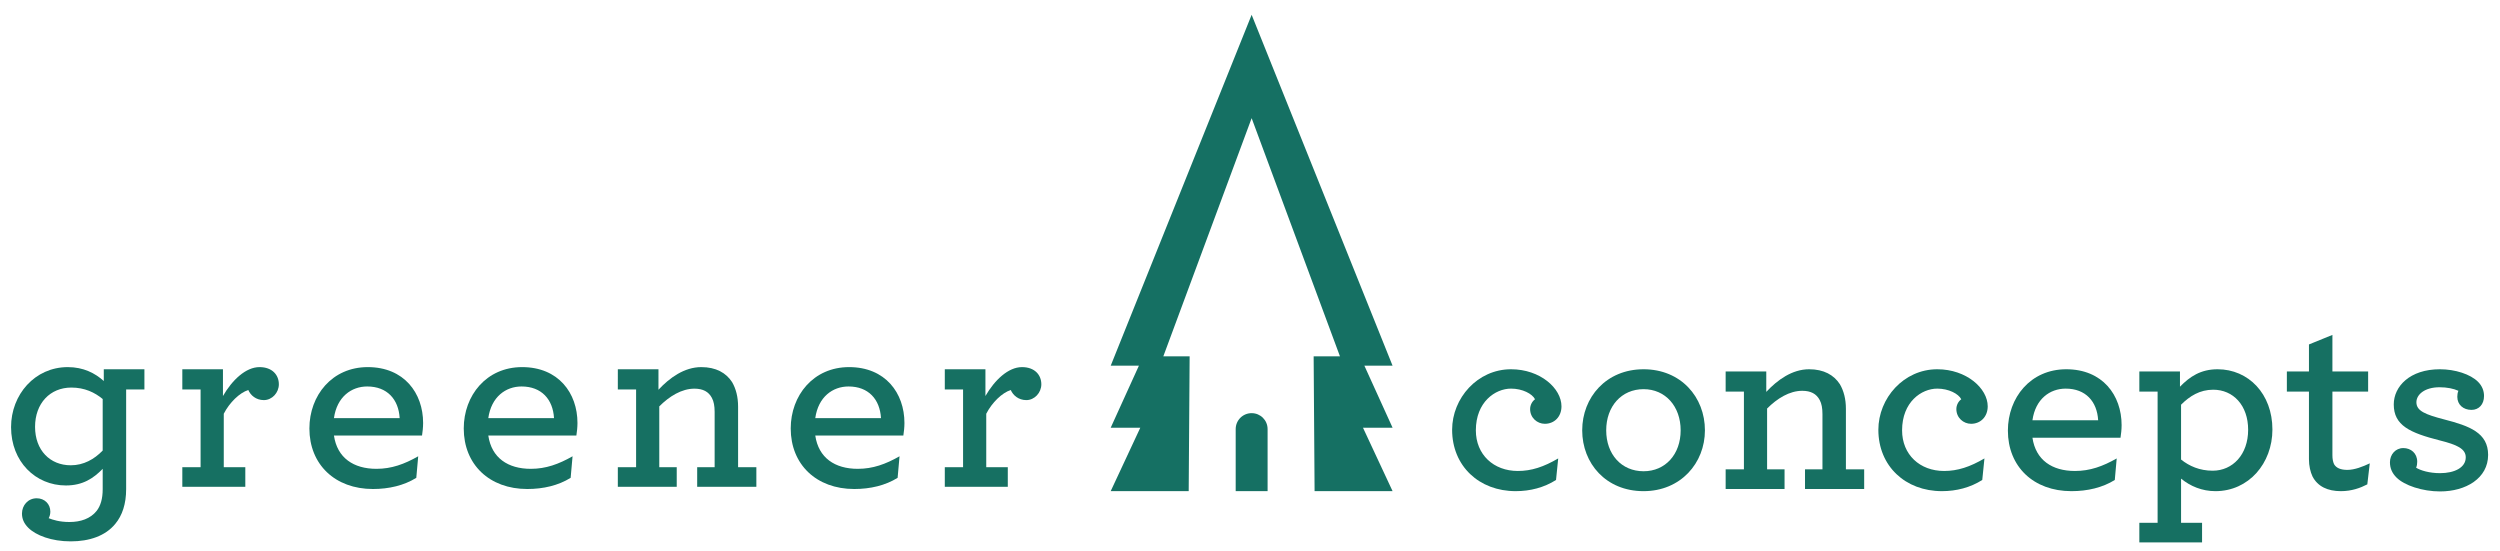 <?xml version="1.0" encoding="utf-8"?>
<!-- Generator: Adobe Illustrator 16.0.4, SVG Export Plug-In . SVG Version: 6.00 Build 0)  -->
<!DOCTYPE svg PUBLIC "-//W3C//DTD SVG 1.1//EN" "http://www.w3.org/Graphics/SVG/1.1/DTD/svg11.dtd">
<svg version="1.1" id="Layer_1" xmlns="http://www.w3.org/2000/svg" xmlns:xlink="http://www.w3.org/1999/xlink" x="0px" y="0px"
	 width="2327.698px" height="513.052px" viewBox="0 0 2327.698 513.052" enable-background="new 0 0 2327.698 513.052"
	 xml:space="preserve">
<g>
	<g>
		<g>
			<g>
				<g>
					<path fill="#157063" d="M1165.375,384.683c-8.242,0-14.855,6.611-14.855,14.854v57.734h14.855h14.854v-57.734
						C1180.229,391.294,1173.62,384.683,1165.375,384.683z"/>
					<polygon fill="#157063" points="1270.346,340.491 1296.588,340.491 1165.375,13.767 1034.161,340.491 1060.405,340.491 
						1034.161,398.226 1061.715,398.226 1034.161,457.271 1106.77,457.271 1107.641,331.757 1083.151,331.757 1165.375,110.003 
						1247.598,331.757 1223.108,331.757 1223.983,457.271 1296.588,457.271 1269.034,398.226 1296.588,398.226 					"/>
				</g>
			</g>
		</g>
		<g>
			<path fill="#167062" d="M117.448,455.559c0,13.457-3.555,24.375-10.156,32.246c-9.141,11.172-24.121,16.25-41.387,16.25
				c-18.027,0-32.5-5.586-39.609-12.695c-4.062-4.062-5.84-8.379-5.84-13.203c0-7.617,5.586-14.219,13.711-14.219
				c7.363,0,12.695,5.332,12.695,12.441c0,2.031-0.508,4.316-1.523,6.094c3.809,1.523,10.156,3.555,19.297,3.555
				c10.41,0,19.551-3.047,25.391-10.41c3.555-4.57,5.586-11.172,5.586-20.059v-19.043c-8.633,8.887-18.535,15.488-34.277,15.488
				c-28.184,0-51.035-22.09-51.035-54.336c0-30.215,22.09-55.859,52.812-55.859c14.473,0,25.391,5.586,33.516,12.949V343.84h37.832
				v18.789h-17.012V455.559z M32.643,397.414c0,21.836,13.965,35.801,33.262,35.801c11.934,0,21.836-5.586,29.707-13.711v-47.988
				c-7.363-6.094-16.758-10.664-29.199-10.664C46.608,360.852,32.643,375.578,32.643,397.414z"/>
			<path fill="#167062" d="M259.637,357.805c0,7.871-6.348,14.727-13.965,14.727c-7.363,0-12.441-4.57-14.473-9.395
				c-8.125,2.539-17.52,11.68-22.852,22.09v49.766h20.059v18.281h-58.652v-18.281h17.012v-72.363h-17.012V343.84h37.832v24.883
				c8.633-14.98,21.328-26.914,34.023-26.914C253.543,341.809,259.637,349.172,259.637,357.805z"/>
			<path fill="#167062" d="M310.931,405.539c3.047,20.82,18.281,30.977,39.609,30.977c13.965,0,25.898-4.316,38.848-11.68
				l-1.777,20.059c-11.426,7.109-25.391,10.41-40.371,10.41c-35.293,0-59.16-22.852-59.16-56.367
				c0-30.723,21.074-57.129,54.336-57.129c33.77,0,51.543,24.121,51.543,52.051c0,4.062-0.508,8.379-1.016,11.68H310.931z
				 M310.931,389.289h61.191c-1.016-17.52-11.68-29.453-30.215-29.453C327.181,359.836,313.724,369.484,310.931,389.289z"/>
			<path fill="#167062" d="M454.643,405.539c3.047,20.82,18.281,30.977,39.609,30.977c13.965,0,25.898-4.316,38.848-11.68
				l-1.777,20.059c-11.426,7.109-25.391,10.41-40.371,10.41c-35.293,0-59.16-22.852-59.16-56.367
				c0-30.723,21.074-57.129,54.336-57.129c33.77,0,51.543,24.121,51.543,52.051c0,4.062-0.508,8.379-1.016,11.68H454.643z
				 M454.643,389.289h61.191c-1.016-17.52-11.68-29.453-30.215-29.453C470.893,359.836,457.436,369.484,454.643,389.289z"/>
			<path fill="#167062" d="M613.081,362.883c10.41-11.172,24.121-21.074,39.863-21.074c13.711,0,23.105,5.332,28.691,13.965
				c3.555,6.094,5.586,13.711,5.586,22.852v56.367h17.012v18.281h-55.098v-18.281h16.25v-51.543c0-5.332-0.762-9.648-2.539-12.949
				c-3.047-5.84-8.379-8.633-16.25-8.633c-11.934,0-23.359,7.109-32.754,16.504v56.621h16.25v18.281h-54.843v-18.281h17.012v-72.363
				h-17.012V343.84h37.832V362.883z"/>
			<path fill="#167062" d="M759.079,405.539c3.047,20.82,18.281,30.977,39.609,30.977c13.965,0,25.898-4.316,38.848-11.68
				l-1.777,20.059c-11.426,7.109-25.391,10.41-40.371,10.41c-35.293,0-59.16-22.852-59.16-56.367
				c0-30.723,21.074-57.129,54.336-57.129c33.77,0,51.543,24.121,51.543,52.051c0,4.062-0.508,8.379-1.016,11.68H759.079z
				 M759.079,389.289h61.191c-1.016-17.52-11.68-29.453-30.215-29.453C775.329,359.836,761.872,369.484,759.079,389.289z"/>
			<path fill="#167062" d="M969.567,357.805c0,7.871-6.348,14.727-13.965,14.727c-7.363,0-12.441-4.57-14.473-9.395
				c-8.125,2.539-17.52,11.68-22.852,22.09v49.766h20.059v18.281h-58.652v-18.281h17.012v-72.363h-17.012V343.84h37.832v24.883
				c8.633-14.98,21.328-26.914,34.023-26.914C963.473,341.809,969.567,349.172,969.567,357.805z"/>
		</g>
		<g>
			<path fill="#167062" d="M1352.045,400.176c0-29.453,23.613-56.367,54.844-56.367c27.168,0,46.973,17.773,46.973,34.531
				c0,9.648-6.602,16.25-15.488,16.25c-7.109,0-13.711-5.586-13.711-13.711c0-3.555,1.777-7.109,4.57-9.141
				c-2.539-5.078-11.68-9.902-22.344-9.902c-14.727,0-32.754,12.441-32.754,38.848c0,22.598,16.504,37.832,39.102,37.832
				c12.695,0,24.121-3.809,37.578-11.68l-2.031,20.059c-11.172,7.109-24.121,10.41-37.578,10.41
				C1377.182,457.305,1352.045,433.945,1352.045,400.176z"/>
			<path fill="#167062" d="M1473.159,400.684c0-30.723,22.344-56.875,57.129-56.875s57.129,25.898,57.129,56.875
				c0,30.469-22.598,56.621-57.129,56.621C1495.249,457.305,1473.159,431.406,1473.159,400.684z M1564.819,400.684
				c0-22.344-14.219-38.34-34.531-38.34c-20.566,0-34.785,15.996-34.785,38.34s14.219,38.086,34.785,38.086
				C1550.6,438.77,1564.819,423.027,1564.819,400.684z"/>
			<path fill="#167062" d="M1644.545,364.883c10.41-11.172,24.121-21.074,39.863-21.074c13.711,0,23.105,5.332,28.691,13.965
				c3.555,6.094,5.586,13.711,5.586,22.852v56.367h17.012v18.281H1680.6v-18.281h16.25v-51.543c0-5.332-0.762-9.648-2.539-12.949
				c-3.047-5.84-8.379-8.633-16.25-8.633c-11.934,0-23.359,7.109-32.754,16.504v56.621h16.25v18.281h-54.844v-18.281h17.012v-72.363
				h-17.012V345.84h37.832V364.883z"/>
			<path fill="#167062" d="M1748.903,400.176c0-29.453,23.613-56.367,54.844-56.367c27.168,0,46.973,17.773,46.973,34.531
				c0,9.648-6.602,16.25-15.488,16.25c-7.109,0-13.711-5.586-13.711-13.711c0-3.555,1.777-7.109,4.57-9.141
				c-2.539-5.078-11.68-9.902-22.344-9.902c-14.727,0-32.754,12.441-32.754,38.848c0,22.598,16.504,37.832,39.102,37.832
				c12.695,0,24.121-3.809,37.578-11.68l-2.031,20.059c-11.172,7.109-24.121,10.41-37.578,10.41
				C1774.04,457.305,1748.903,433.945,1748.903,400.176z"/>
			<path fill="#167062" d="M1892.36,407.539c3.047,20.82,18.281,30.977,39.609,30.977c13.965,0,25.898-4.316,38.848-11.68
				l-1.777,20.059c-11.426,7.109-25.391,10.41-40.371,10.41c-35.293,0-59.16-22.852-59.16-56.367
				c0-30.723,21.074-57.129,54.336-57.129c33.77,0,51.543,24.121,51.543,52.051c0,4.062-0.508,8.379-1.016,11.68H1892.36z
				 M1892.36,391.289h61.191c-1.016-17.52-11.68-29.453-30.215-29.453C1908.61,361.836,1895.153,371.484,1892.36,391.289z"/>
			<path fill="#167062" d="M1991.891,486.758h17.012V364.629h-17.012V345.84h37.832v14.219c9.141-9.395,19.297-16.25,35.039-16.25
				c28.691,0,51.035,22.852,51.035,56.113c0,31.484-22.09,57.383-53.066,57.383c-12.441,0-23.359-4.57-31.992-11.68v41.133h19.551
				v18.281h-58.398V486.758z M2093.2,400.176c0-22.852-13.965-37.324-32.5-37.324c-12.441,0-21.836,5.84-29.961,13.965v51.035
				c7.617,6.094,17.266,10.41,29.453,10.41C2078.727,438.262,2093.2,423.281,2093.2,400.176z"/>
			<path fill="#167062" d="M2153.122,443.594c-2.031-4.316-3.301-9.902-3.301-15.996v-62.969h-20.566V345.84h20.566v-25.137
				l21.836-8.887v34.023h33.262v18.789h-33.262v59.16c0,3.555,0.508,6.094,1.523,8.379c2.031,3.555,6.094,5.332,12.441,5.332
				c6.602,0,14.473-3.047,20.82-6.094l-2.285,19.551c-6.348,3.301-14.473,6.348-24.629,6.348
				C2167.34,457.305,2157.946,452.988,2153.122,443.594z"/>
			<path fill="#167062" d="M2301.147,381.641c-7.617,0-13.203-4.824-13.203-12.188c0-1.777,0.254-3.809,1.016-5.586
				c-4.316-2.031-10.664-3.301-17.52-3.301c-13.965,0-21.582,6.855-21.582,13.965c0,8.125,8.379,11.426,25.898,15.996
				c23.613,6.094,40.879,12.441,40.879,33.008c0,21.836-20.82,34.023-44.688,34.023c-16.504,0-33.262-5.586-40.625-12.949
				c-4.062-4.062-6.094-8.633-6.094-14.219c0-7.109,5.078-13.203,12.441-13.203c7.109,0,12.949,4.824,12.949,12.695
				c0,2.031-0.254,3.809-1.016,5.586c4.062,2.539,12.188,5.078,22.344,5.078c13.203,0,23.867-5.078,23.867-14.727
				c0-7.871-7.871-11.68-24.121-15.742c-27.93-7.109-42.91-13.965-42.91-33.516c0-16.758,14.98-32.754,42.91-32.754
				c14.219,0,28.438,4.57,35.547,11.68c3.809,3.809,5.586,8.379,5.586,13.203C2312.827,376.562,2308.002,381.641,2301.147,381.641z"
				/>
		</g>
	</g>
</g>
</svg>
